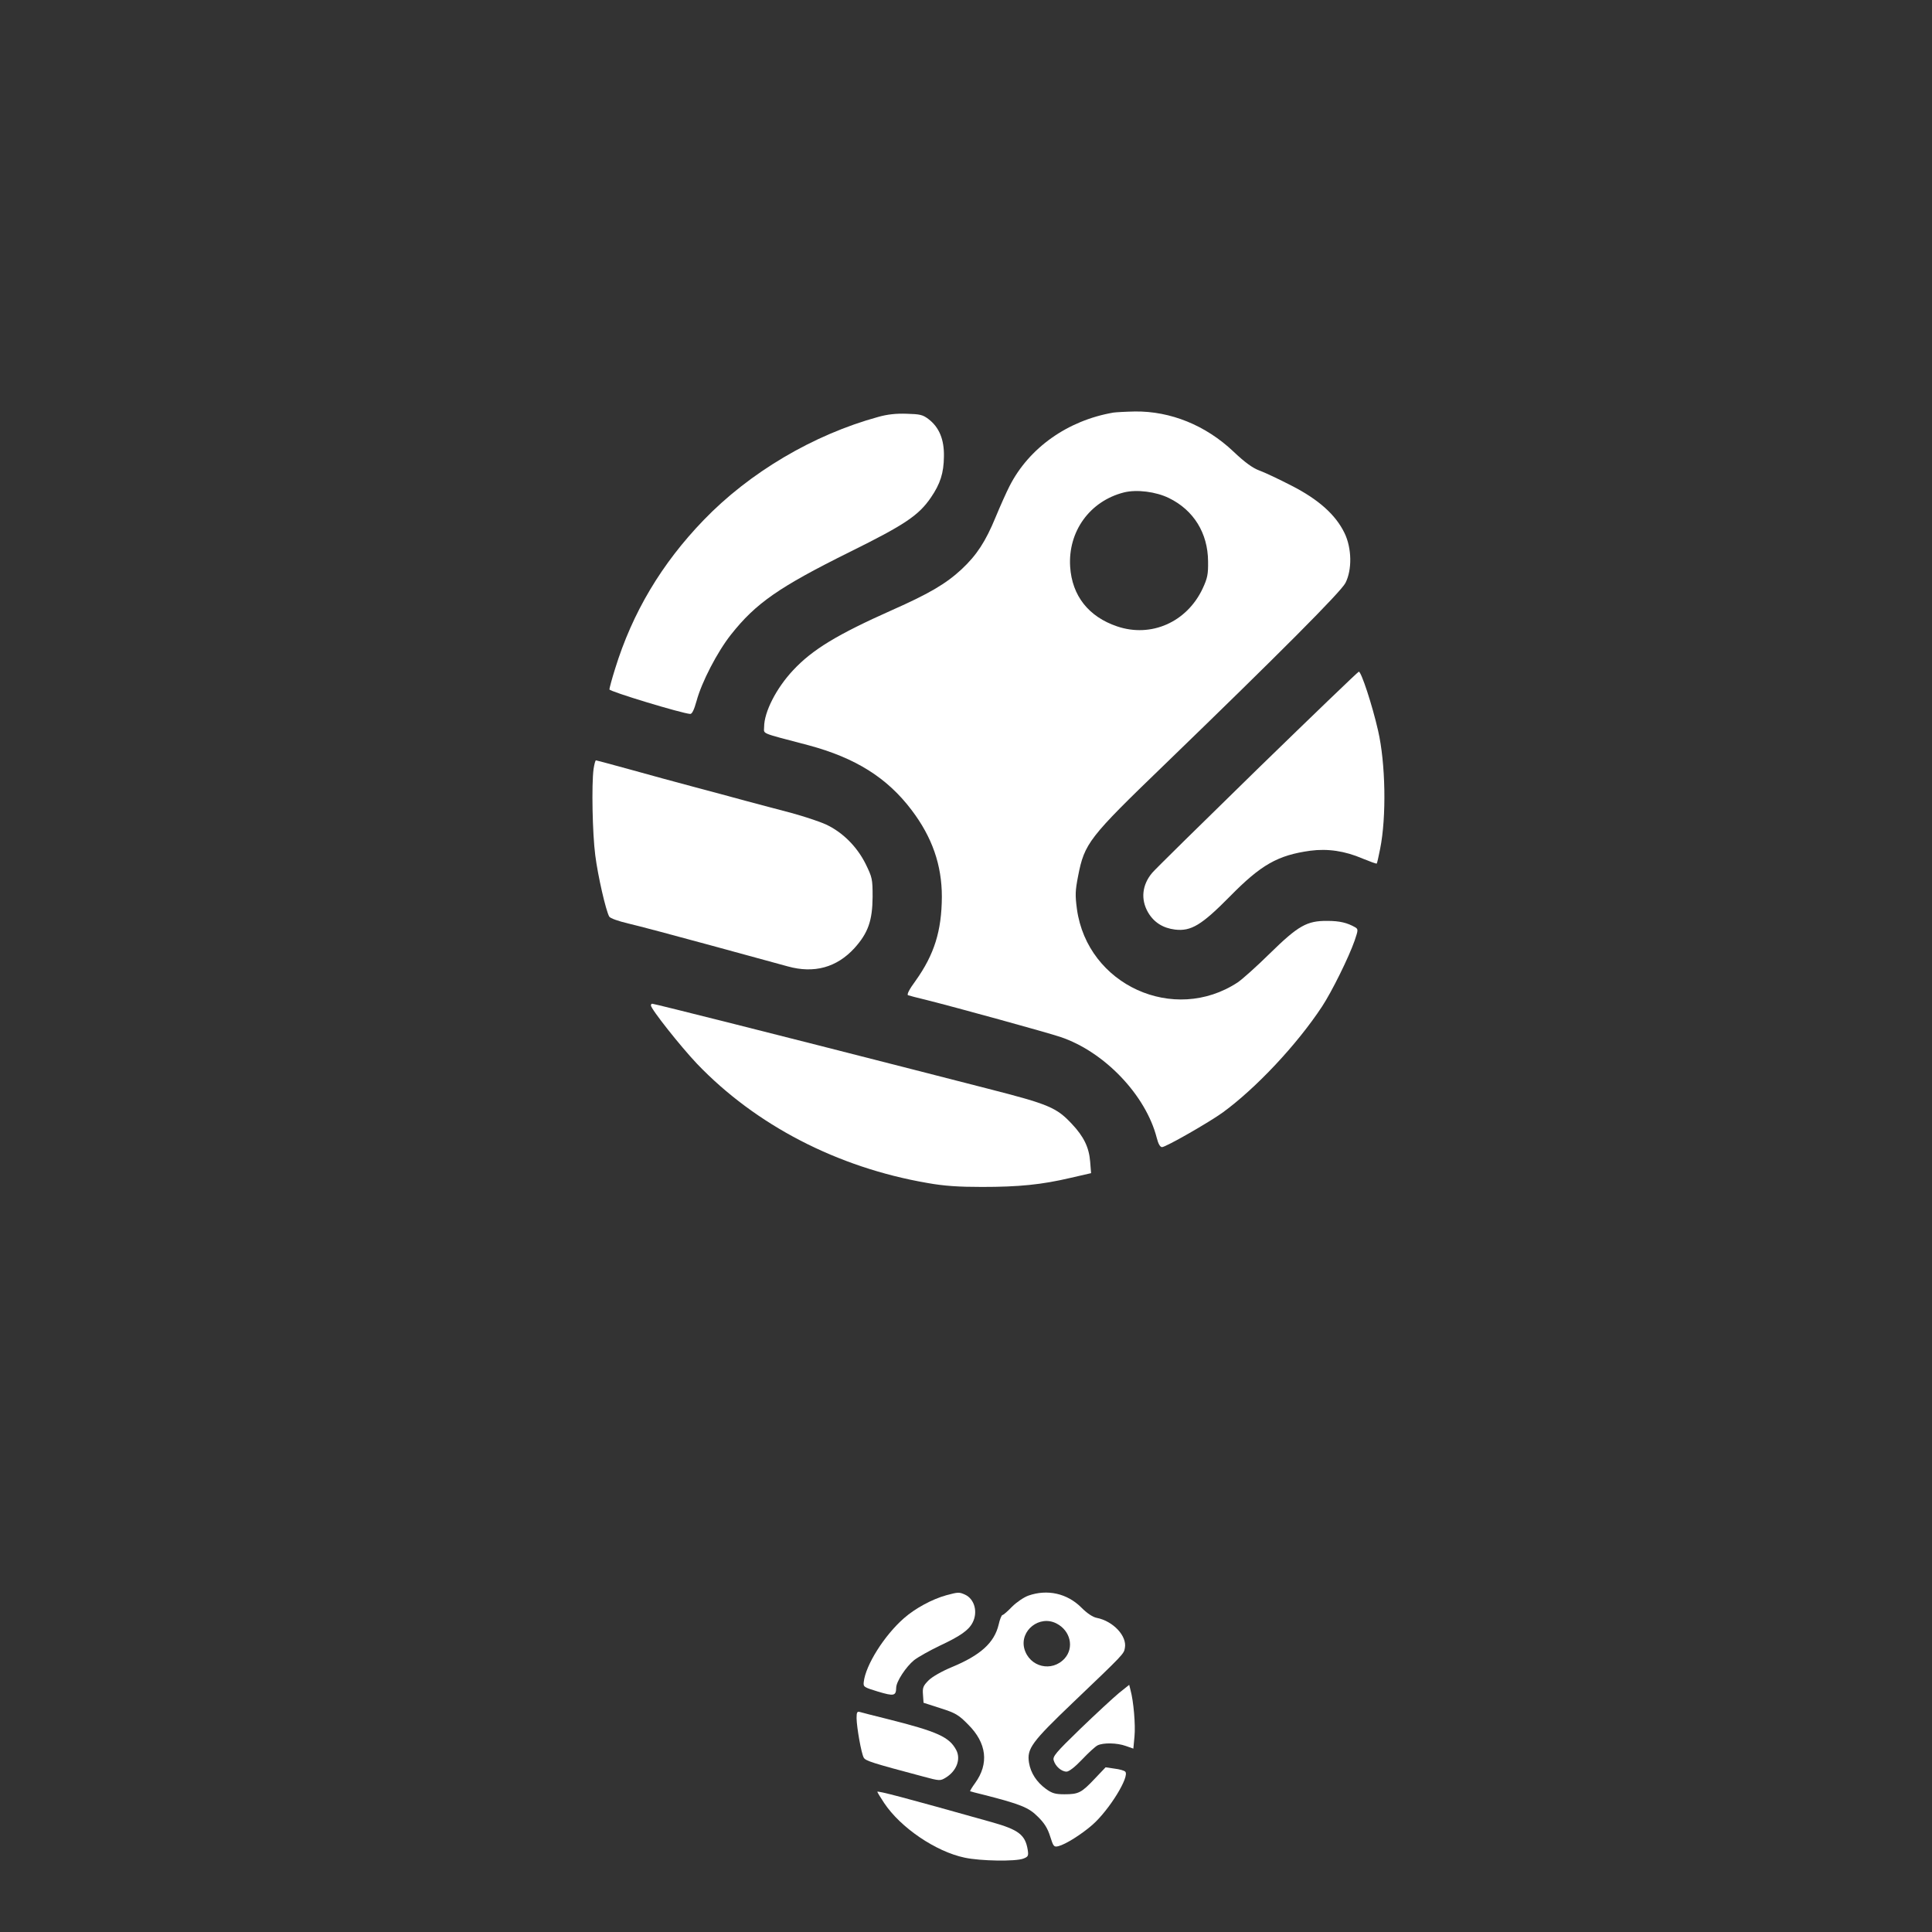 <?xml version="1.0" standalone="no"?>
<!DOCTYPE svg PUBLIC "-//W3C//DTD SVG 20010904//EN"
 "http://www.w3.org/TR/2001/REC-SVG-20010904/DTD/svg10.dtd">
<svg version="1.0" xmlns="http://www.w3.org/2000/svg"
 width="1024pt" height="1024pt" viewBox="0 0 1024 1024"
 preserveAspectRatio="xMidYMid meet">

<rect x="0" y="0" width="1024" height="1024" fill="#333333" stroke="none"/>

<g transform="translate(0,1024) scale(0.1,-0.1)"
fill="#ffffff" stroke="none">
<path d="M5900 8053 c-242 -42 -446 -187 -549 -389 -17 -33 -50 -107 -74 -165
-53 -129 -100 -201 -180 -276 -83 -77 -171 -129 -372 -218 -287 -128 -418
-207 -521 -317 -90 -96 -154 -222 -154 -301 0 -39 -27 -28 235 -97 250 -67
418 -173 547 -344 109 -144 160 -291 160 -459 -1 -181 -40 -306 -139 -445 -34
-46 -48 -74 -40 -77 6 -2 50 -14 97 -25 159 -40 635 -171 710 -196 233 -78
453 -308 511 -535 8 -32 18 -49 28 -49 20 0 249 131 321 183 177 129 394 360
527 562 52 79 142 261 173 350 19 56 19 60 3 70 -42 24 -82 34 -148 34 -108 1
-154 -25 -305 -173 -69 -68 -145 -136 -170 -153 -338 -222 -796 -14 -852 388
-10 75 -9 98 6 175 34 175 57 204 458 591 609 589 935 916 959 963 36 70 34
185 -5 265 -47 97 -138 178 -281 251 -66 34 -142 70 -170 80 -35 13 -76 42
-138 101 -147 139 -333 214 -521 212 -50 -1 -102 -4 -116 -6z m296 -453 c131
-64 206 -186 207 -335 1 -69 -3 -89 -29 -145 -84 -178 -273 -261 -453 -200
-151 51 -239 162 -249 316 -12 187 104 348 285 394 68 17 170 4 239 -30z"/>
<path d="M4654 8030 c-343 -94 -681 -294 -924 -546 -224 -232 -378 -491 -470
-789 -17 -54 -30 -103 -30 -109 0 -11 383 -127 428 -130 10 -1 21 22 34 69 27
100 110 260 182 351 132 167 254 252 631 439 291 144 364 193 429 288 50 73
68 130 69 217 2 90 -25 155 -81 198 -31 24 -46 27 -116 29 -56 2 -103 -3 -152
-17z"/>
<path d="M6664 6163 c-292 -285 -543 -532 -557 -549 -54 -64 -62 -141 -22
-210 31 -53 79 -83 143 -91 85 -10 141 24 290 175 166 169 254 219 427 243 92
12 183 -1 278 -42 39 -16 72 -28 74 -26 2 2 10 37 18 78 34 169 29 454 -11
627 -31 136 -89 312 -102 312 -4 0 -246 -233 -538 -517z"/>
<path d="M3146 6164 c-11 -84 -6 -341 9 -457 14 -110 56 -293 74 -325 5 -9 47
-24 102 -37 52 -12 247 -64 434 -115 187 -51 372 -102 410 -112 140 -39 260
-6 354 97 72 80 95 145 96 271 0 96 -2 103 -37 175 -46 92 -122 168 -210 209
-35 16 -117 43 -183 61 -66 17 -176 47 -245 65 -69 19 -192 52 -275 74 -82 22
-231 62 -330 90 -99 27 -183 50 -186 50 -4 0 -9 -21 -13 -46z"/>
<path d="M3450 4911 c0 -19 157 -217 244 -309 312 -326 745 -550 1221 -632 89
-16 165 -21 290 -21 196 0 316 12 469 48 l109 25 -5 62 c-6 75 -34 132 -96
198 -82 88 -122 105 -447 188 -104 27 -280 72 -390 100 -695 178 -1377 350
-1388 350 -4 0 -7 -4 -7 -9z"/>
<path d="M5016 1785 c-76 -21 -166 -70 -225 -122 -104 -91 -203 -248 -213
-338 -3 -26 1 -28 76 -51 84 -25 95 -23 96 21 0 32 52 111 95 146 22 17 83 51
135 76 109 51 154 82 175 123 29 56 10 125 -40 148 -31 14 -36 14 -99 -3z"/>
<path d="M5451 1783 c-25 -9 -63 -35 -87 -59 -23 -24 -46 -44 -51 -44 -4 0
-14 -23 -20 -51 -23 -96 -96 -162 -248 -225 -53 -22 -104 -51 -123 -70 -29
-29 -33 -39 -30 -76 l3 -43 90 -29 c79 -25 96 -35 146 -86 99 -98 112 -208 37
-311 -16 -22 -28 -42 -26 -43 2 -1 35 -10 73 -19 192 -49 238 -67 286 -116 34
-33 52 -62 65 -104 17 -54 20 -58 44 -52 37 9 123 63 180 113 89 78 199 257
174 282 -6 6 -31 13 -57 16 l-47 7 -58 -61 c-70 -74 -85 -82 -160 -82 -49 0
-66 5 -99 29 -49 36 -80 84 -89 138 -12 75 13 109 237 323 264 252 266 254
271 285 13 63 -62 143 -149 160 -21 4 -51 24 -82 55 -75 75 -180 98 -280 63z
m149 -148 c74 -38 94 -128 43 -185 -68 -75 -187 -46 -214 52 -25 96 81 180
171 133z"/>
<path d="M5930 1266 c-30 -25 -122 -110 -204 -189 -131 -127 -148 -147 -141
-168 9 -31 41 -59 68 -59 13 0 45 25 82 64 33 35 70 69 82 75 30 15 103 14
150 -3 l40 -14 6 64 c6 62 -5 188 -21 246 l-7 28 -55 -44z"/>
<path d="M4540 1133 c1 -50 25 -186 38 -209 10 -17 44 -28 311 -99 93 -25 94
-25 125 -6 56 35 79 96 55 144 -37 71 -99 99 -370 167 -68 17 -132 33 -141 36
-15 4 -18 -1 -18 -33z"/>
<path d="M4650 743 c0 -2 16 -29 36 -59 87 -131 274 -258 427 -290 84 -18 269
-21 311 -5 26 10 28 15 23 47 -13 79 -48 106 -190 146 -469 132 -607 168 -607
161z"/>
</g>
</svg>
